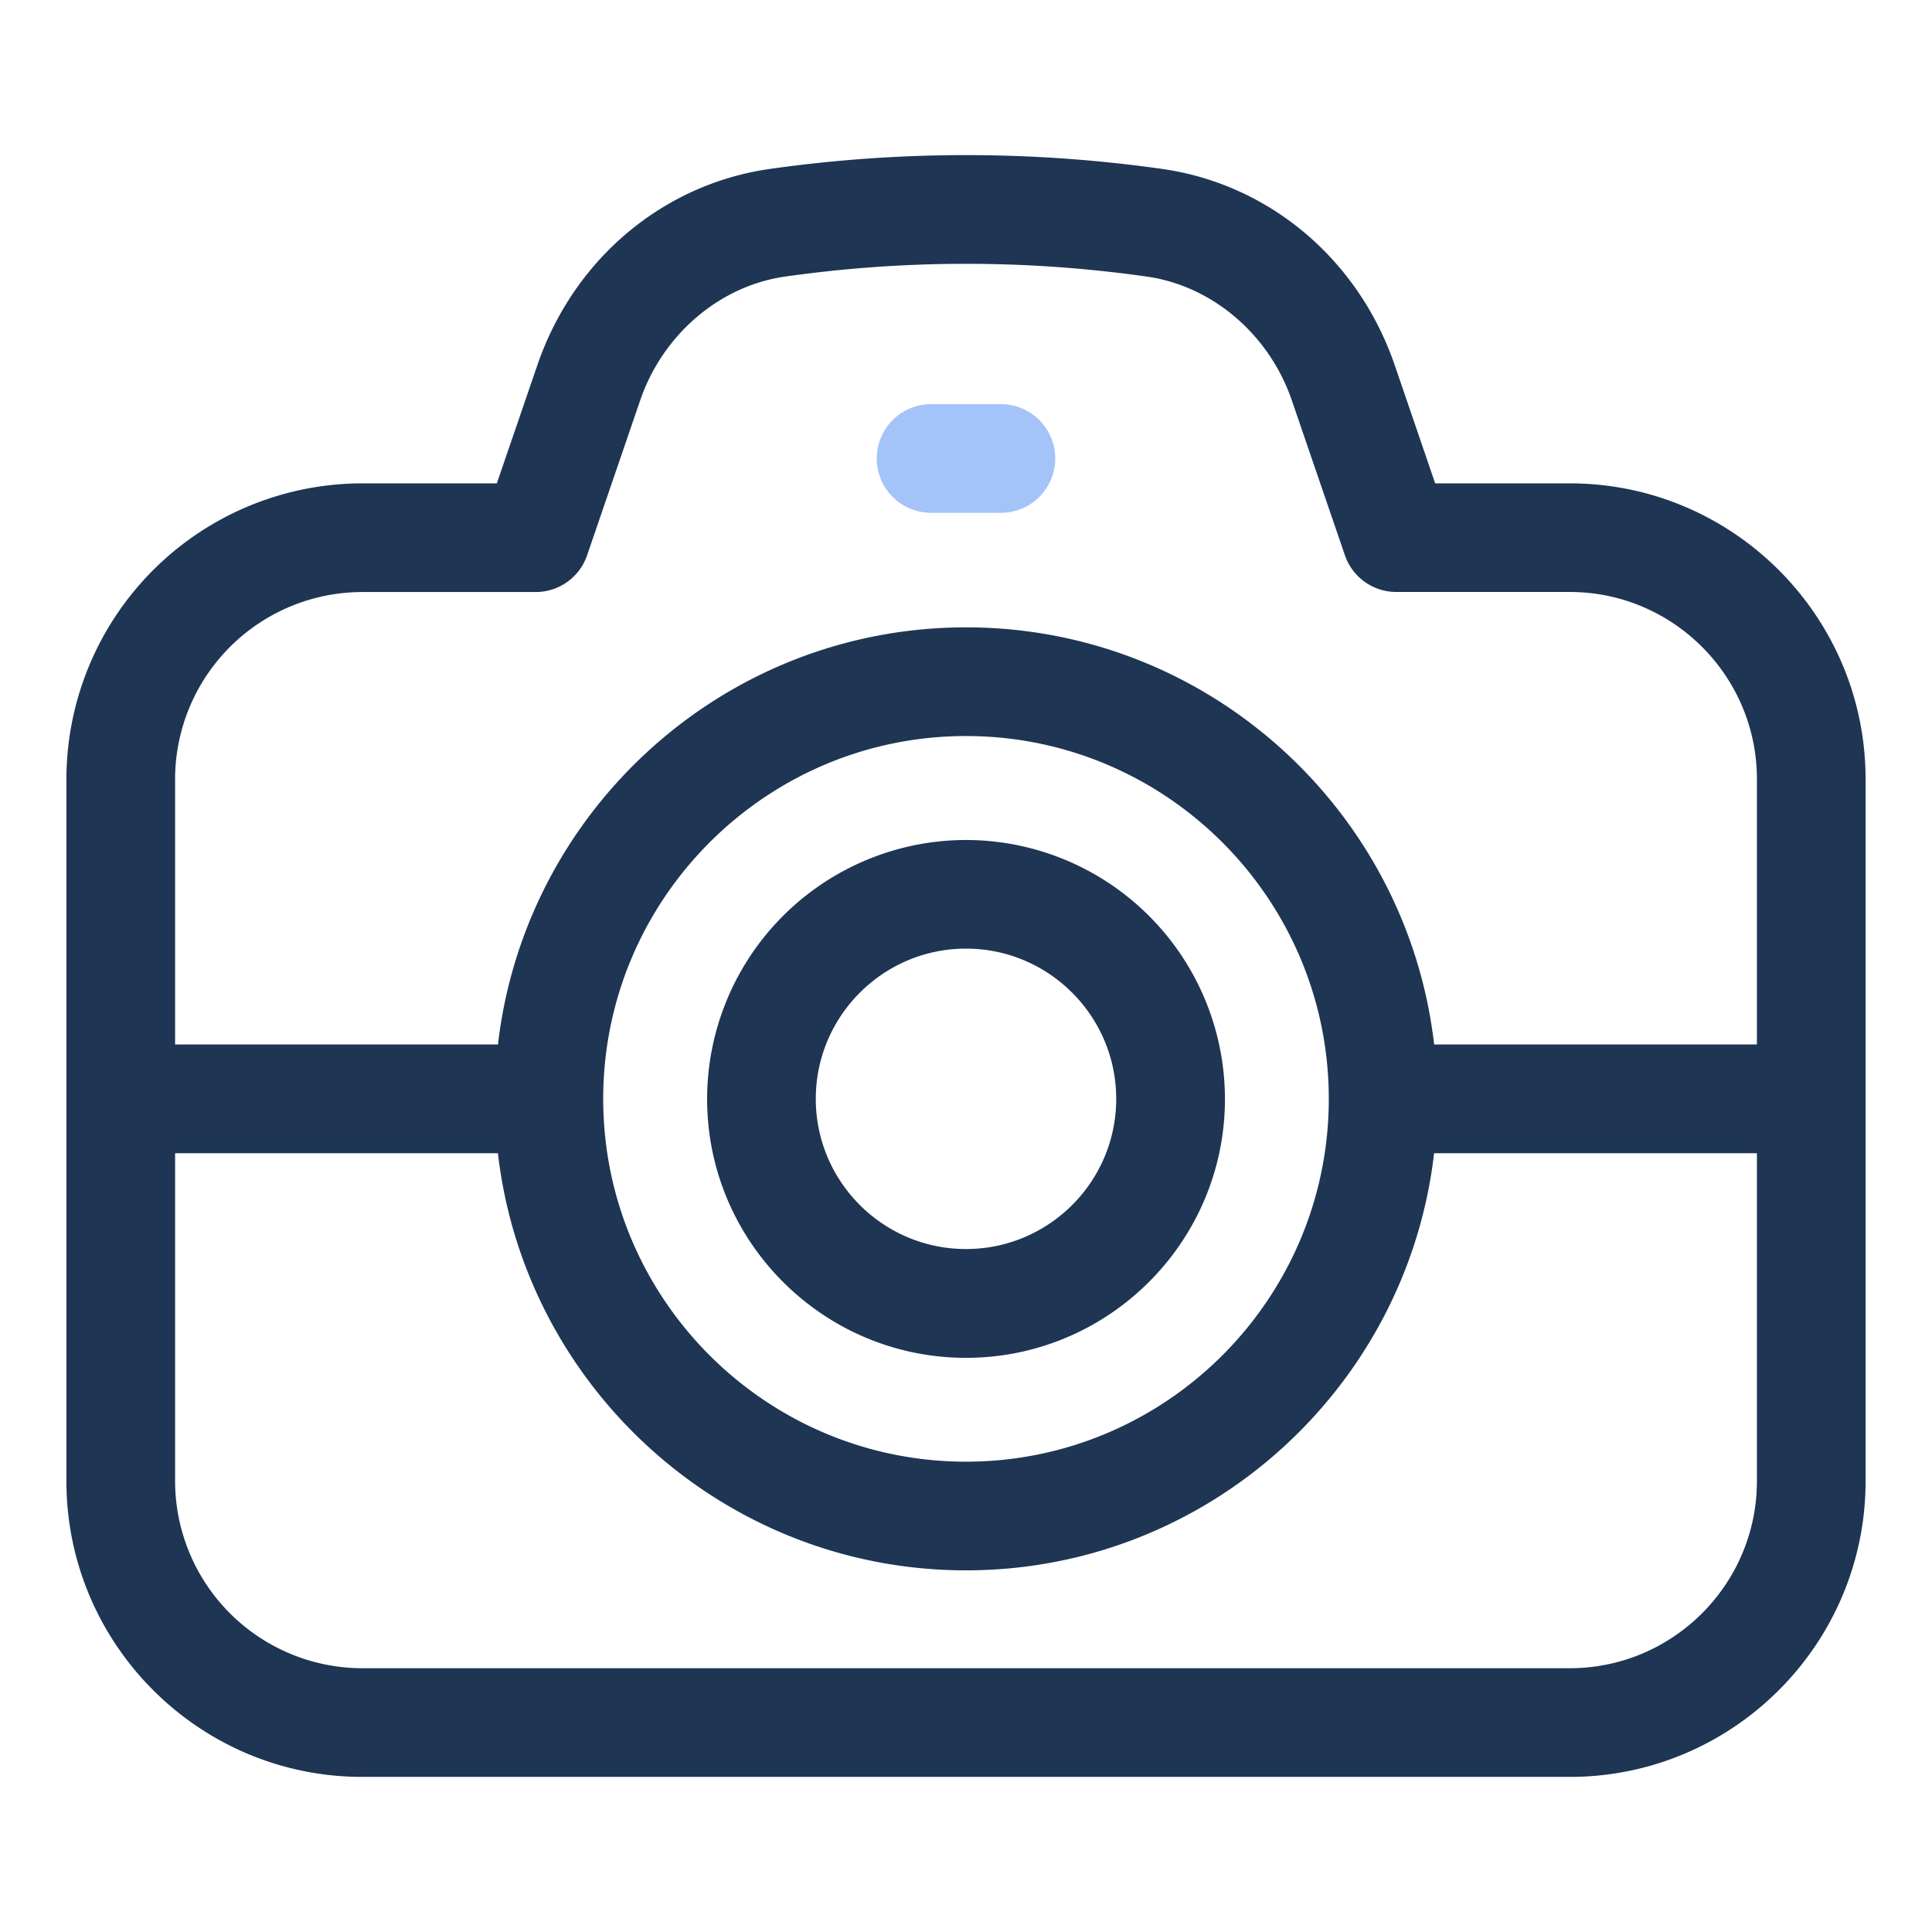<svg xmlns="http://www.w3.org/2000/svg" version="1.1" xmlns:xlink="http://www.w3.org/1999/xlink" width="512" height="512" x="0" y="0" viewBox="0 0 32 32" style="enable-background:new 0 0 512 512" xml:space="preserve" class=""><g><path fill="#1e3554" d="M26 8.006h-2.229l-.67-1.958c-.601-1.752-2.077-2.998-3.852-3.25a23.188 23.188 0 0 0-6.498 0C10.976 3.051 9.5 4.296 8.9 6.049l-.671 1.957H6a4.905 4.905 0 0 0-4.9 4.9v11.625c0 2.702 2.198 4.9 4.9 4.9h20c2.702 0 4.9-2.198 4.9-4.9V12.906c0-2.701-2.198-4.9-4.9-4.9zm-20 1.8h2.872a.9.9 0 0 0 .852-.608l.879-2.566c.374-1.092 1.316-1.897 2.401-2.051a21.319 21.319 0 0 1 5.991 0c1.085.154 2.028.959 2.402 2.051l.879 2.565a.9.9 0 0 0 .852.608H26c1.709 0 3.1 1.391 3.1 3.1V17.3h-5.346c-.448-3.883-3.753-6.909-7.753-6.909-4.001 0-7.305 3.026-7.753 6.909H2.9v-4.395A3.104 3.104 0 0 1 6 9.806zm16.009 8.395c0 3.313-2.695 6.009-6.009 6.009s-6.009-2.695-6.009-6.009 2.696-6.01 6.009-6.01 6.009 2.696 6.009 6.01zM26 27.631H6a3.104 3.104 0 0 1-3.1-3.1v-5.43h5.347c.448 3.883 3.752 6.909 7.753 6.909s7.305-3.027 7.753-6.909H29.1v5.43c0 1.709-1.391 3.1-3.1 3.1z" opacity="1" data-original="#6621ba" class=""></path><path fill="#1e3554" d="M16 13.913a4.293 4.293 0 0 0-4.288 4.289c0 2.364 1.923 4.288 4.288 4.288s4.289-1.924 4.289-4.288A4.293 4.293 0 0 0 16 13.913zm0 6.775c-1.372 0-2.488-1.115-2.488-2.487s1.116-2.489 2.488-2.489 2.488 1.117 2.488 2.489-1.116 2.487-2.488 2.487z" opacity="1" data-original="#6621ba" class=""></path><path fill="#a4c3f9" d="M15.422 8.494h1.156a.9.9 0 0 0 0-1.8h-1.156a.9.9 0 0 0 0 1.8z" opacity="1" data-original="#f98a17" class=""></path></g></svg>